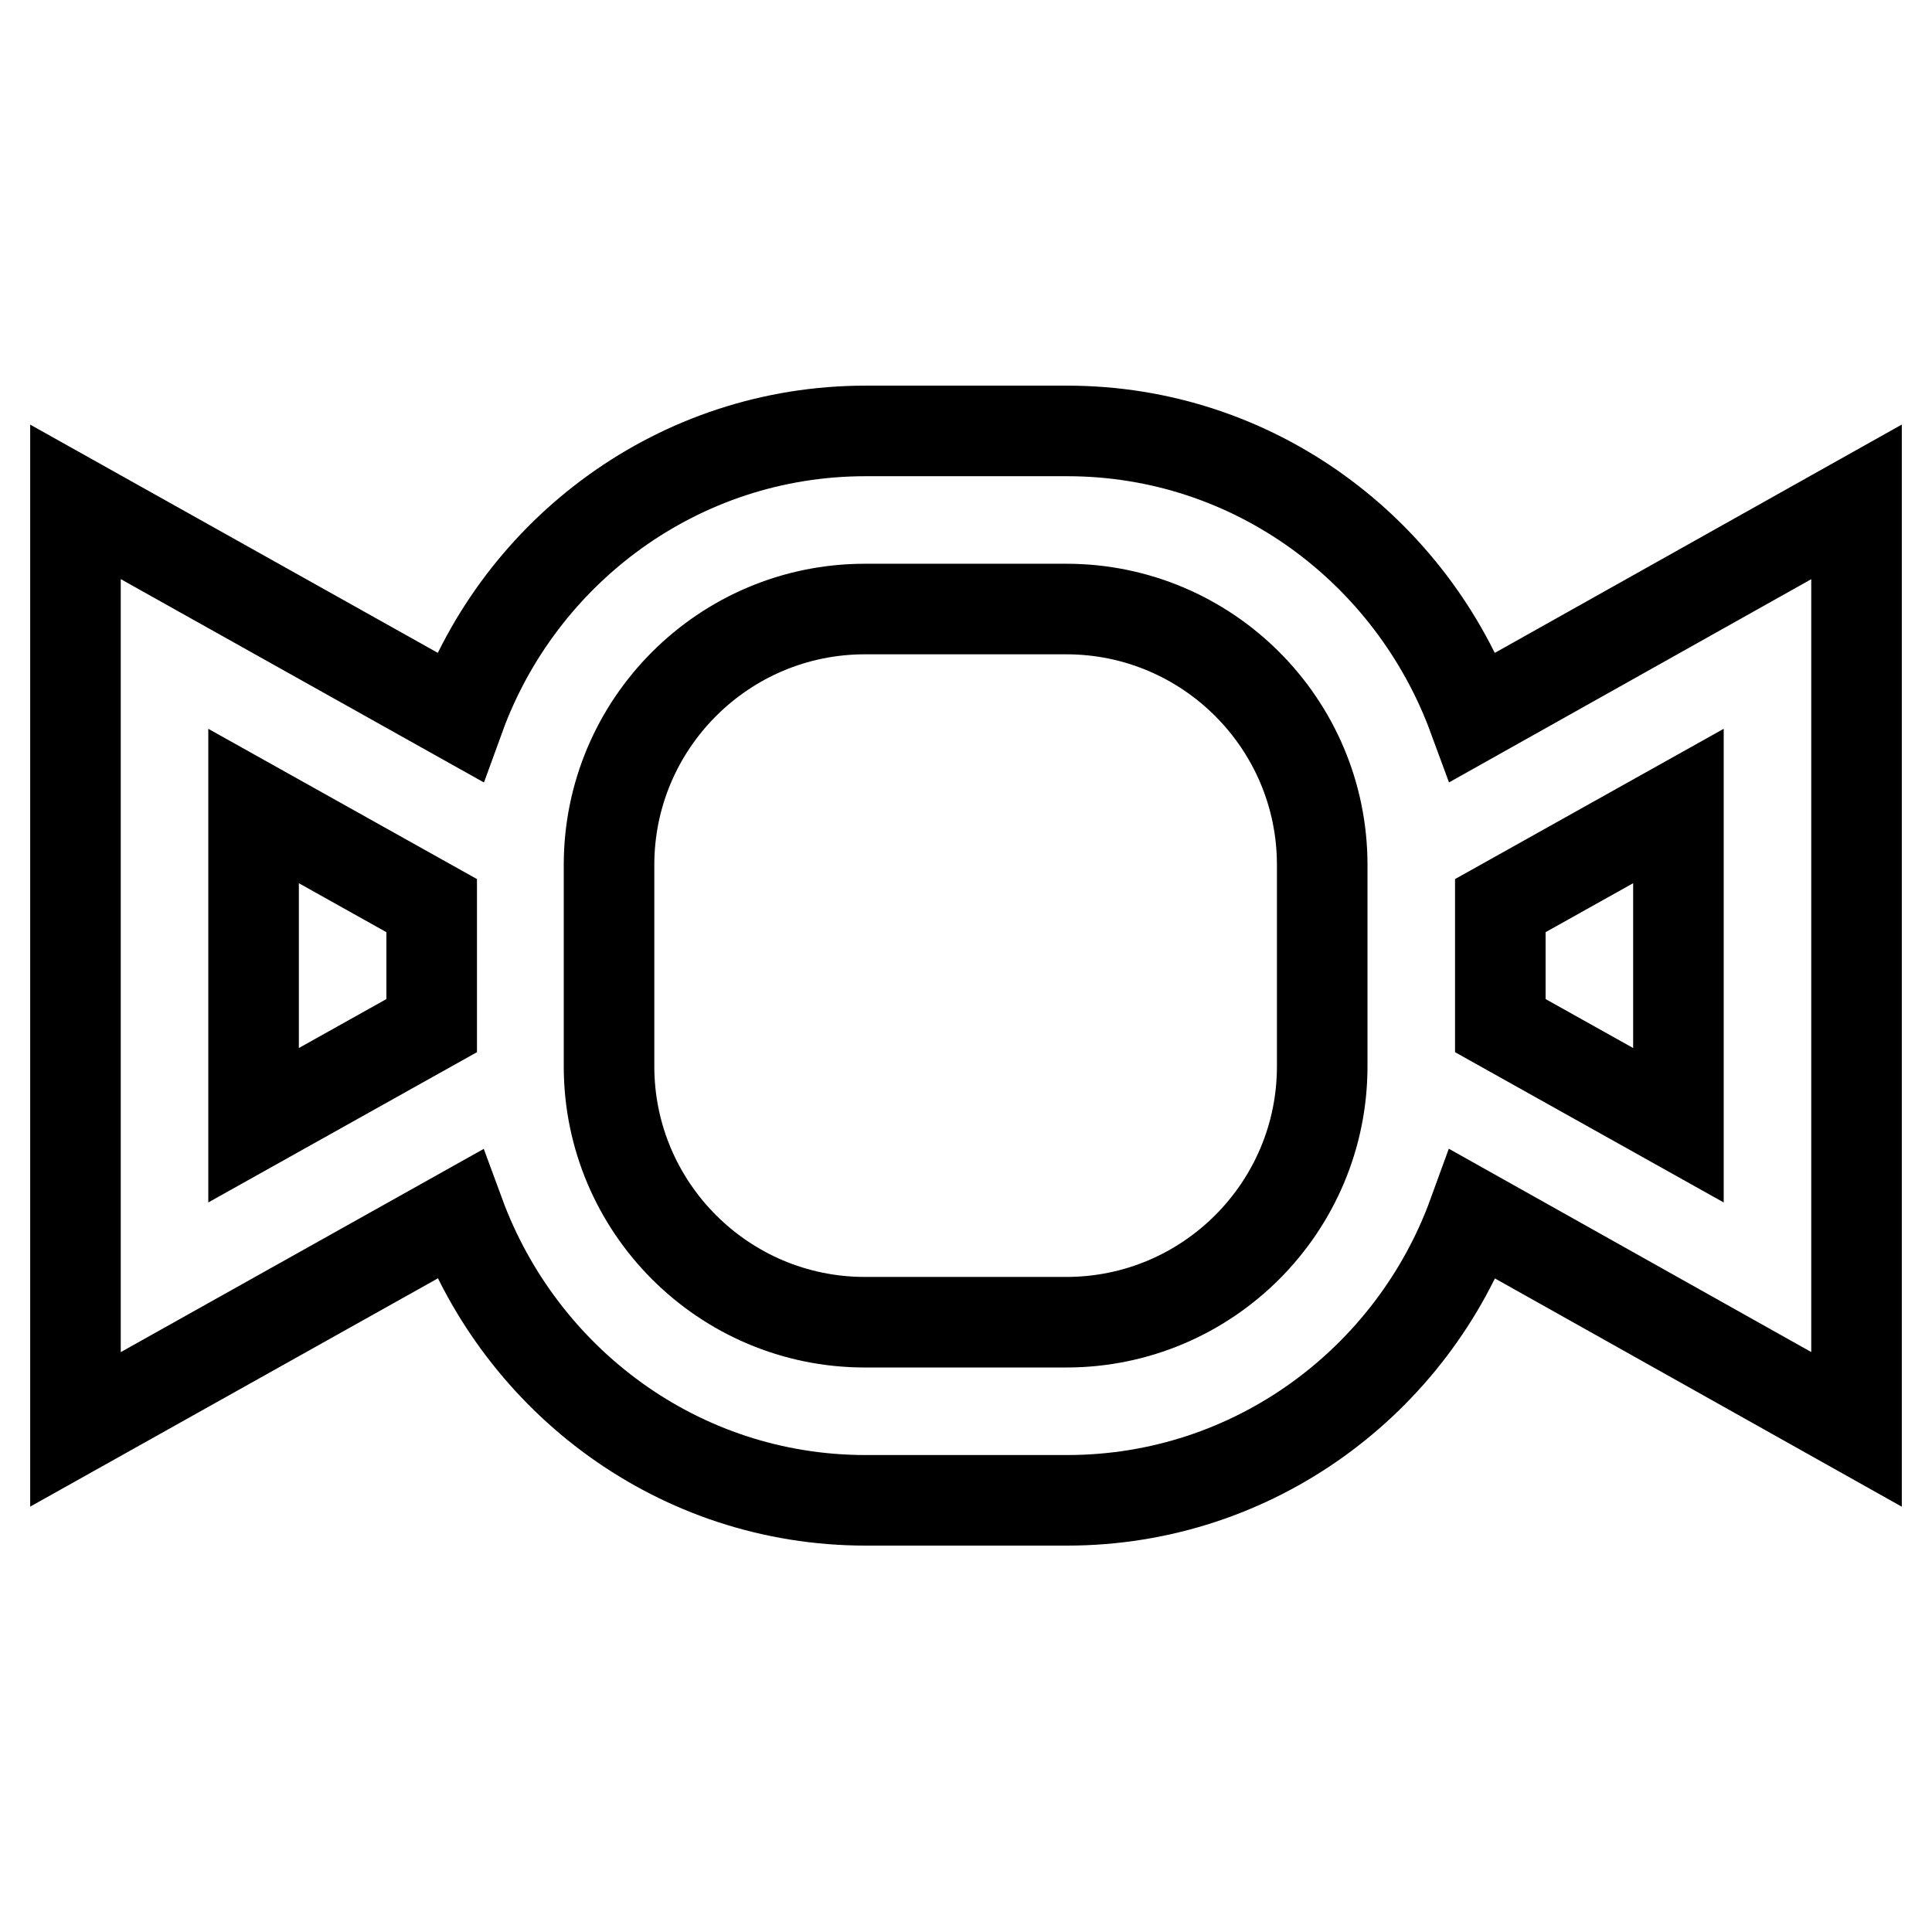 <?xml version="1.0" encoding="utf-8"?>
<!-- Svg Vector Icons : http://www.onlinewebfonts.com/icon -->
<!DOCTYPE svg PUBLIC "-//W3C//DTD SVG 1.1//EN" "http://www.w3.org/Graphics/SVG/1.1/DTD/svg11.dtd">
<svg version="1.1" xmlns="http://www.w3.org/2000/svg" xmlns:xlink="http://www.w3.org/1999/xlink" x="0px" y="0px" viewBox="0 0 256 256" enable-background="new 0 0 256 256" xml:space="preserve">
<g> <path stroke-width="12" fill-opacity="0" stroke="#000000"  d="M246,66.5l-50.8,28.5c-8.1-22-29-37.9-53.8-37.9h-26.7c-24.8,0-45.8,15.9-53.8,37.9L10,66.5v122.9 l50.9-28.5c8.1,22,29,37.9,53.8,37.9h26.7c24.8,0,45.8-15.9,53.8-37.9l50.8,28.5V66.5z M33.6,106.8L57.2,120v15.9l-23.6,13.2V106.8 z M175.2,141.3c0,18.7-15.2,33.9-33.9,33.9h-26.7c-18.7,0-33.9-15.2-33.9-33.9v-26.7c0-18.7,15.2-33.9,33.9-33.9h26.7 c18.7,0,33.9,15.2,33.9,33.9V141.3z M222.4,149.1l-23.6-13.2V120l23.6-13.2V149.1z"/></g>
</svg>